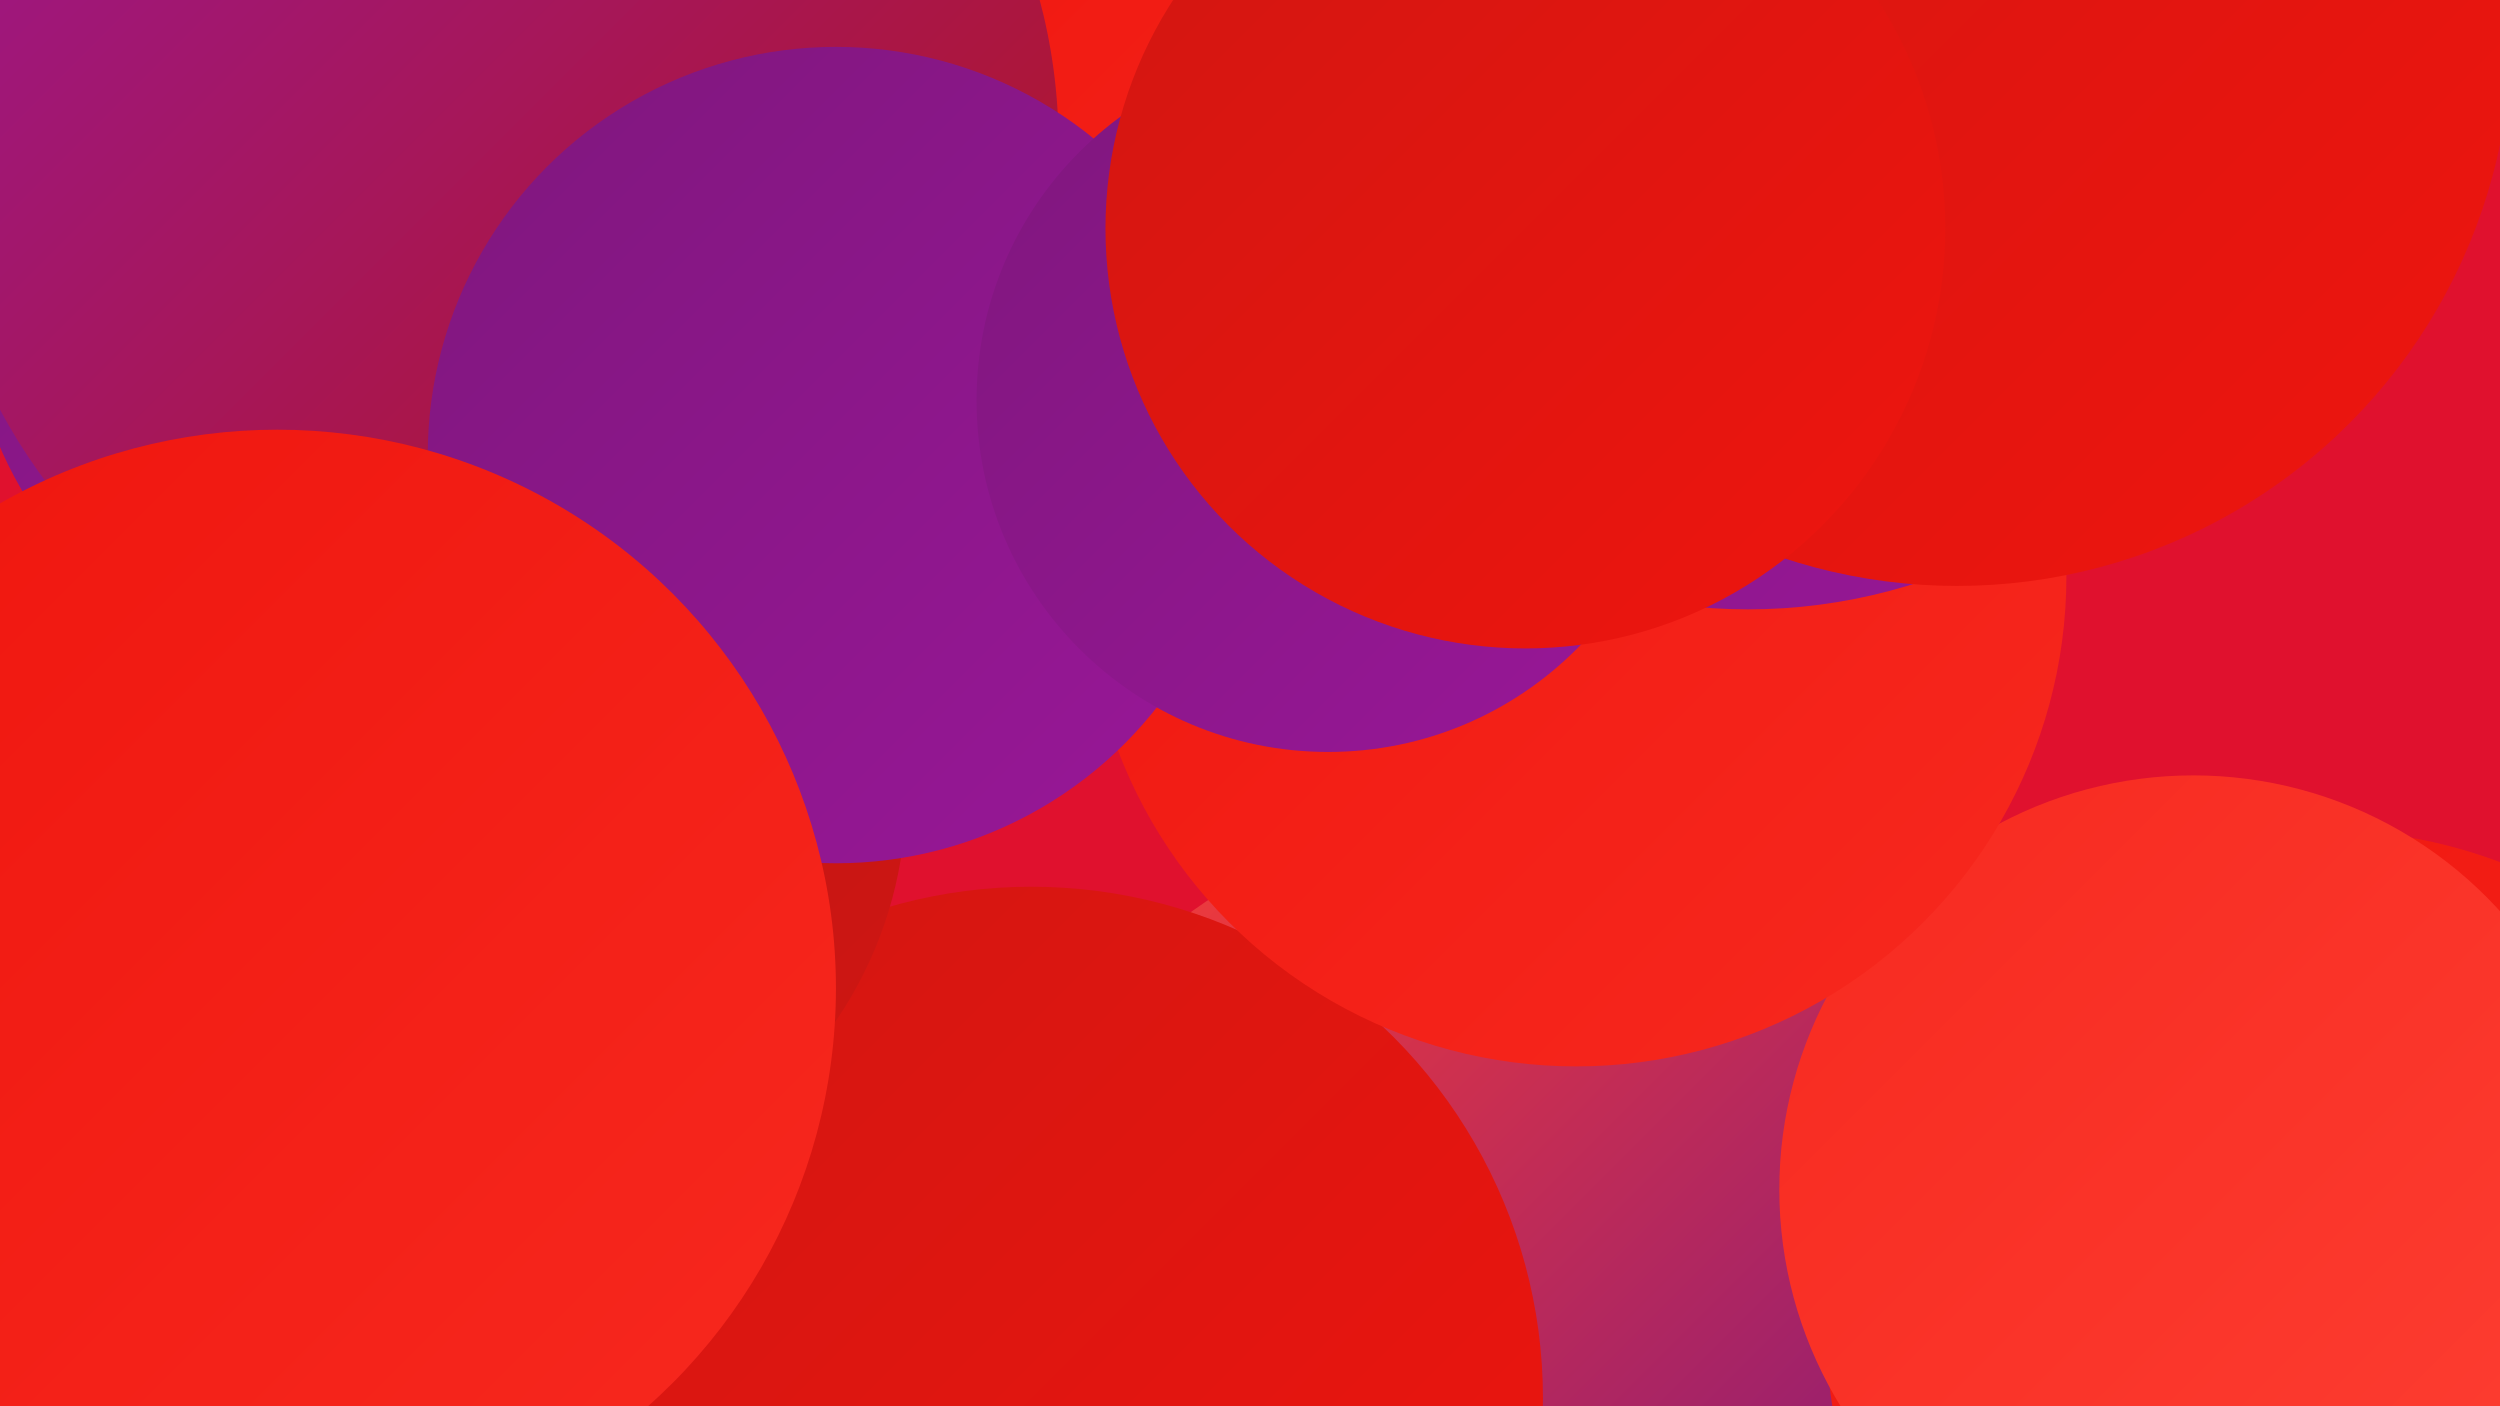 <?xml version="1.0" encoding="UTF-8"?><svg width="1280" height="720" xmlns="http://www.w3.org/2000/svg"><defs><linearGradient id="grad0" x1="0%" y1="0%" x2="100%" y2="100%"><stop offset="0%" style="stop-color:#7f177d;stop-opacity:1" /><stop offset="100%" style="stop-color:#991798;stop-opacity:1" /></linearGradient><linearGradient id="grad1" x1="0%" y1="0%" x2="100%" y2="100%"><stop offset="0%" style="stop-color:#991798;stop-opacity:1" /><stop offset="100%" style="stop-color:#b41615;stop-opacity:1" /></linearGradient><linearGradient id="grad2" x1="0%" y1="0%" x2="100%" y2="100%"><stop offset="0%" style="stop-color:#b41615;stop-opacity:1" /><stop offset="100%" style="stop-color:#d11612;stop-opacity:1" /></linearGradient><linearGradient id="grad3" x1="0%" y1="0%" x2="100%" y2="100%"><stop offset="0%" style="stop-color:#d11612;stop-opacity:1" /><stop offset="100%" style="stop-color:#ef150e;stop-opacity:1" /></linearGradient><linearGradient id="grad4" x1="0%" y1="0%" x2="100%" y2="100%"><stop offset="0%" style="stop-color:#ef150e;stop-opacity:1" /><stop offset="100%" style="stop-color:#f7291f;stop-opacity:1" /></linearGradient><linearGradient id="grad5" x1="0%" y1="0%" x2="100%" y2="100%"><stop offset="0%" style="stop-color:#f7291f;stop-opacity:1" /><stop offset="100%" style="stop-color:#fd3f33;stop-opacity:1" /></linearGradient><linearGradient id="grad6" x1="0%" y1="0%" x2="100%" y2="100%"><stop offset="0%" style="stop-color:#fd3f33;stop-opacity:1" /><stop offset="100%" style="stop-color:#7f177d;stop-opacity:1" /></linearGradient></defs><rect width="1280" height="720" fill="#e0112e" /><circle cx="751" cy="661" r="240" fill="url(#grad6)" /><circle cx="528" cy="716" r="262" fill="url(#grad3)" /><circle cx="1190" cy="680" r="255" fill="url(#grad4)" /><circle cx="848" cy="10" r="232" fill="url(#grad6)" /><circle cx="178" cy="59" r="199" fill="url(#grad4)" /><circle cx="239" cy="204" r="198" fill="url(#grad2)" /><circle cx="644" cy="156" r="215" fill="url(#grad0)" /><circle cx="257" cy="406" r="207" fill="url(#grad2)" /><circle cx="237" cy="377" r="192" fill="url(#grad3)" /><circle cx="1123" cy="609" r="212" fill="url(#grad5)" /><circle cx="807" cy="295" r="251" fill="url(#grad4)" /><circle cx="189" cy="147" r="206" fill="url(#grad0)" /><circle cx="669" cy="45" r="224" fill="url(#grad4)" /><circle cx="895" cy="30" r="282" fill="url(#grad0)" /><circle cx="254" cy="74" r="288" fill="url(#grad1)" /><circle cx="1002" cy="16" r="284" fill="url(#grad3)" /><circle cx="428" cy="233" r="209" fill="url(#grad0)" /><circle cx="680" cy="205" r="180" fill="url(#grad0)" /><circle cx="781" cy="117" r="215" fill="url(#grad3)" /><circle cx="142" cy="506" r="286" fill="url(#grad4)" /></svg>